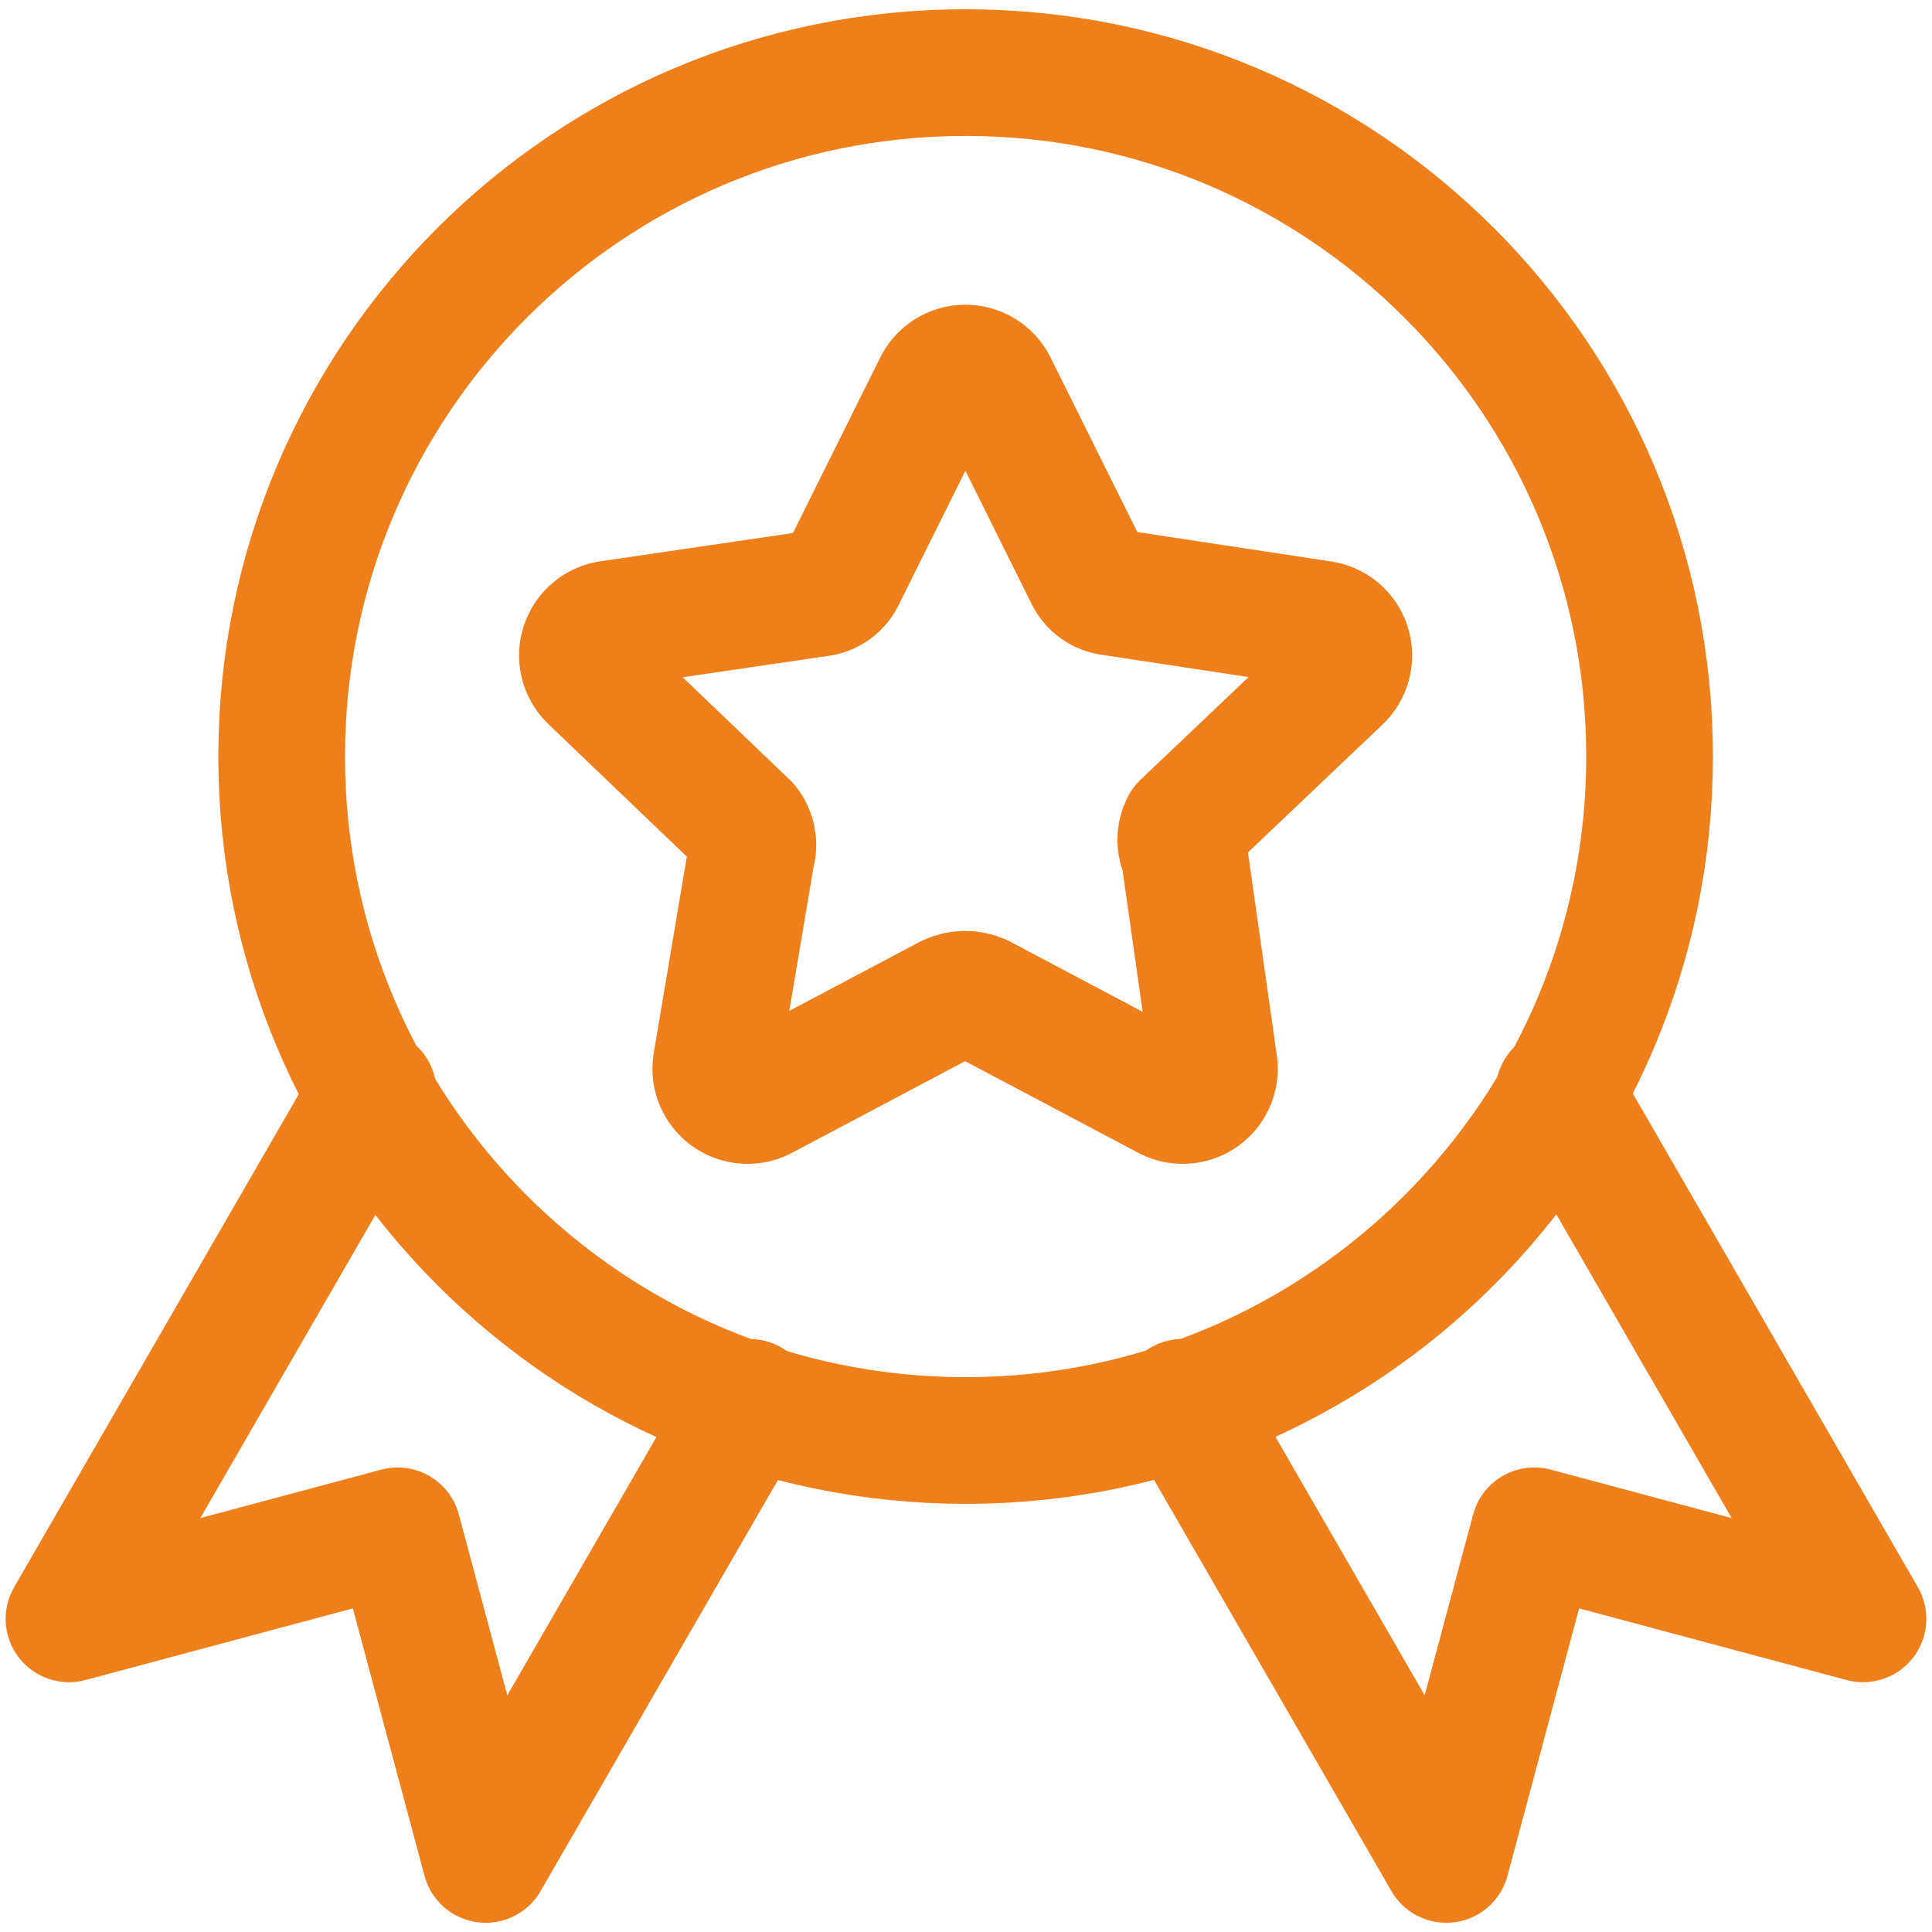 <?xml version="1.0" encoding="UTF-8"?> <svg xmlns="http://www.w3.org/2000/svg" width="61" height="61" viewBox="0 0 61 61" fill="none"><g clip-path="url(#clip0_18_48)"><path d="M52.083 23.887C52.083 35.814 42.414 45.482 30.488 45.482C18.561 45.482 8.893 35.814 8.893 23.887C8.893 11.961 18.561 2.292 30.488 2.292C42.414 2.292 52.083 11.961 52.083 23.887Z" stroke="#EF7F1A" stroke-width="4" stroke-linecap="round" stroke-linejoin="round"></path><path d="M31.371 12.162L34.346 18.146C34.413 18.298 34.518 18.429 34.652 18.526C34.785 18.623 34.943 18.683 35.107 18.7L41.714 19.703C41.902 19.727 42.08 19.805 42.227 19.927C42.373 20.049 42.481 20.21 42.539 20.392C42.597 20.573 42.603 20.767 42.554 20.952C42.506 21.136 42.406 21.303 42.267 21.432L37.39 26.067C37.317 26.206 37.279 26.36 37.279 26.517C37.279 26.674 37.317 26.828 37.39 26.967L38.324 33.538C38.364 33.728 38.347 33.926 38.277 34.107C38.207 34.288 38.086 34.444 37.929 34.558C37.771 34.672 37.584 34.737 37.39 34.746C37.197 34.756 37.004 34.709 36.837 34.611L30.956 31.498C30.804 31.429 30.639 31.393 30.472 31.393C30.305 31.393 30.14 31.429 29.988 31.498L24.108 34.611C23.94 34.709 23.748 34.756 23.554 34.746C23.36 34.737 23.173 34.672 23.015 34.558C22.858 34.444 22.737 34.288 22.667 34.107C22.597 33.926 22.581 33.728 22.62 33.538L23.727 26.967C23.775 26.814 23.784 26.652 23.754 26.495C23.724 26.338 23.655 26.191 23.554 26.067L18.677 21.398C18.548 21.267 18.457 21.103 18.415 20.923C18.373 20.744 18.381 20.557 18.438 20.382C18.495 20.207 18.599 20.051 18.739 19.931C18.879 19.811 19.049 19.732 19.231 19.703L25.837 18.734C26.002 18.718 26.159 18.658 26.293 18.561C26.426 18.463 26.532 18.332 26.598 18.181L29.573 12.197C29.652 12.028 29.778 11.884 29.935 11.782C30.092 11.68 30.274 11.624 30.461 11.621C30.648 11.617 30.833 11.666 30.994 11.762C31.154 11.857 31.285 11.996 31.371 12.162Z" stroke="#EF7F1A" stroke-width="4" stroke-linecap="round" stroke-linejoin="round"></path><path d="M11.782 34.48L2.178 51.113L12.555 48.333L15.335 58.709L23.668 44.277" stroke="#EF7F1A" stroke-width="4" stroke-linecap="round" stroke-linejoin="round"></path><path d="M49.218 34.48L58.821 51.113L48.444 48.333L45.664 58.709L37.332 44.277" stroke="#EF7F1A" stroke-width="4" stroke-linecap="round" stroke-linejoin="round"></path></g><defs><clipPath id="clip0_18_48"><rect width="61" height="61" fill="white"></rect></clipPath></defs></svg> 